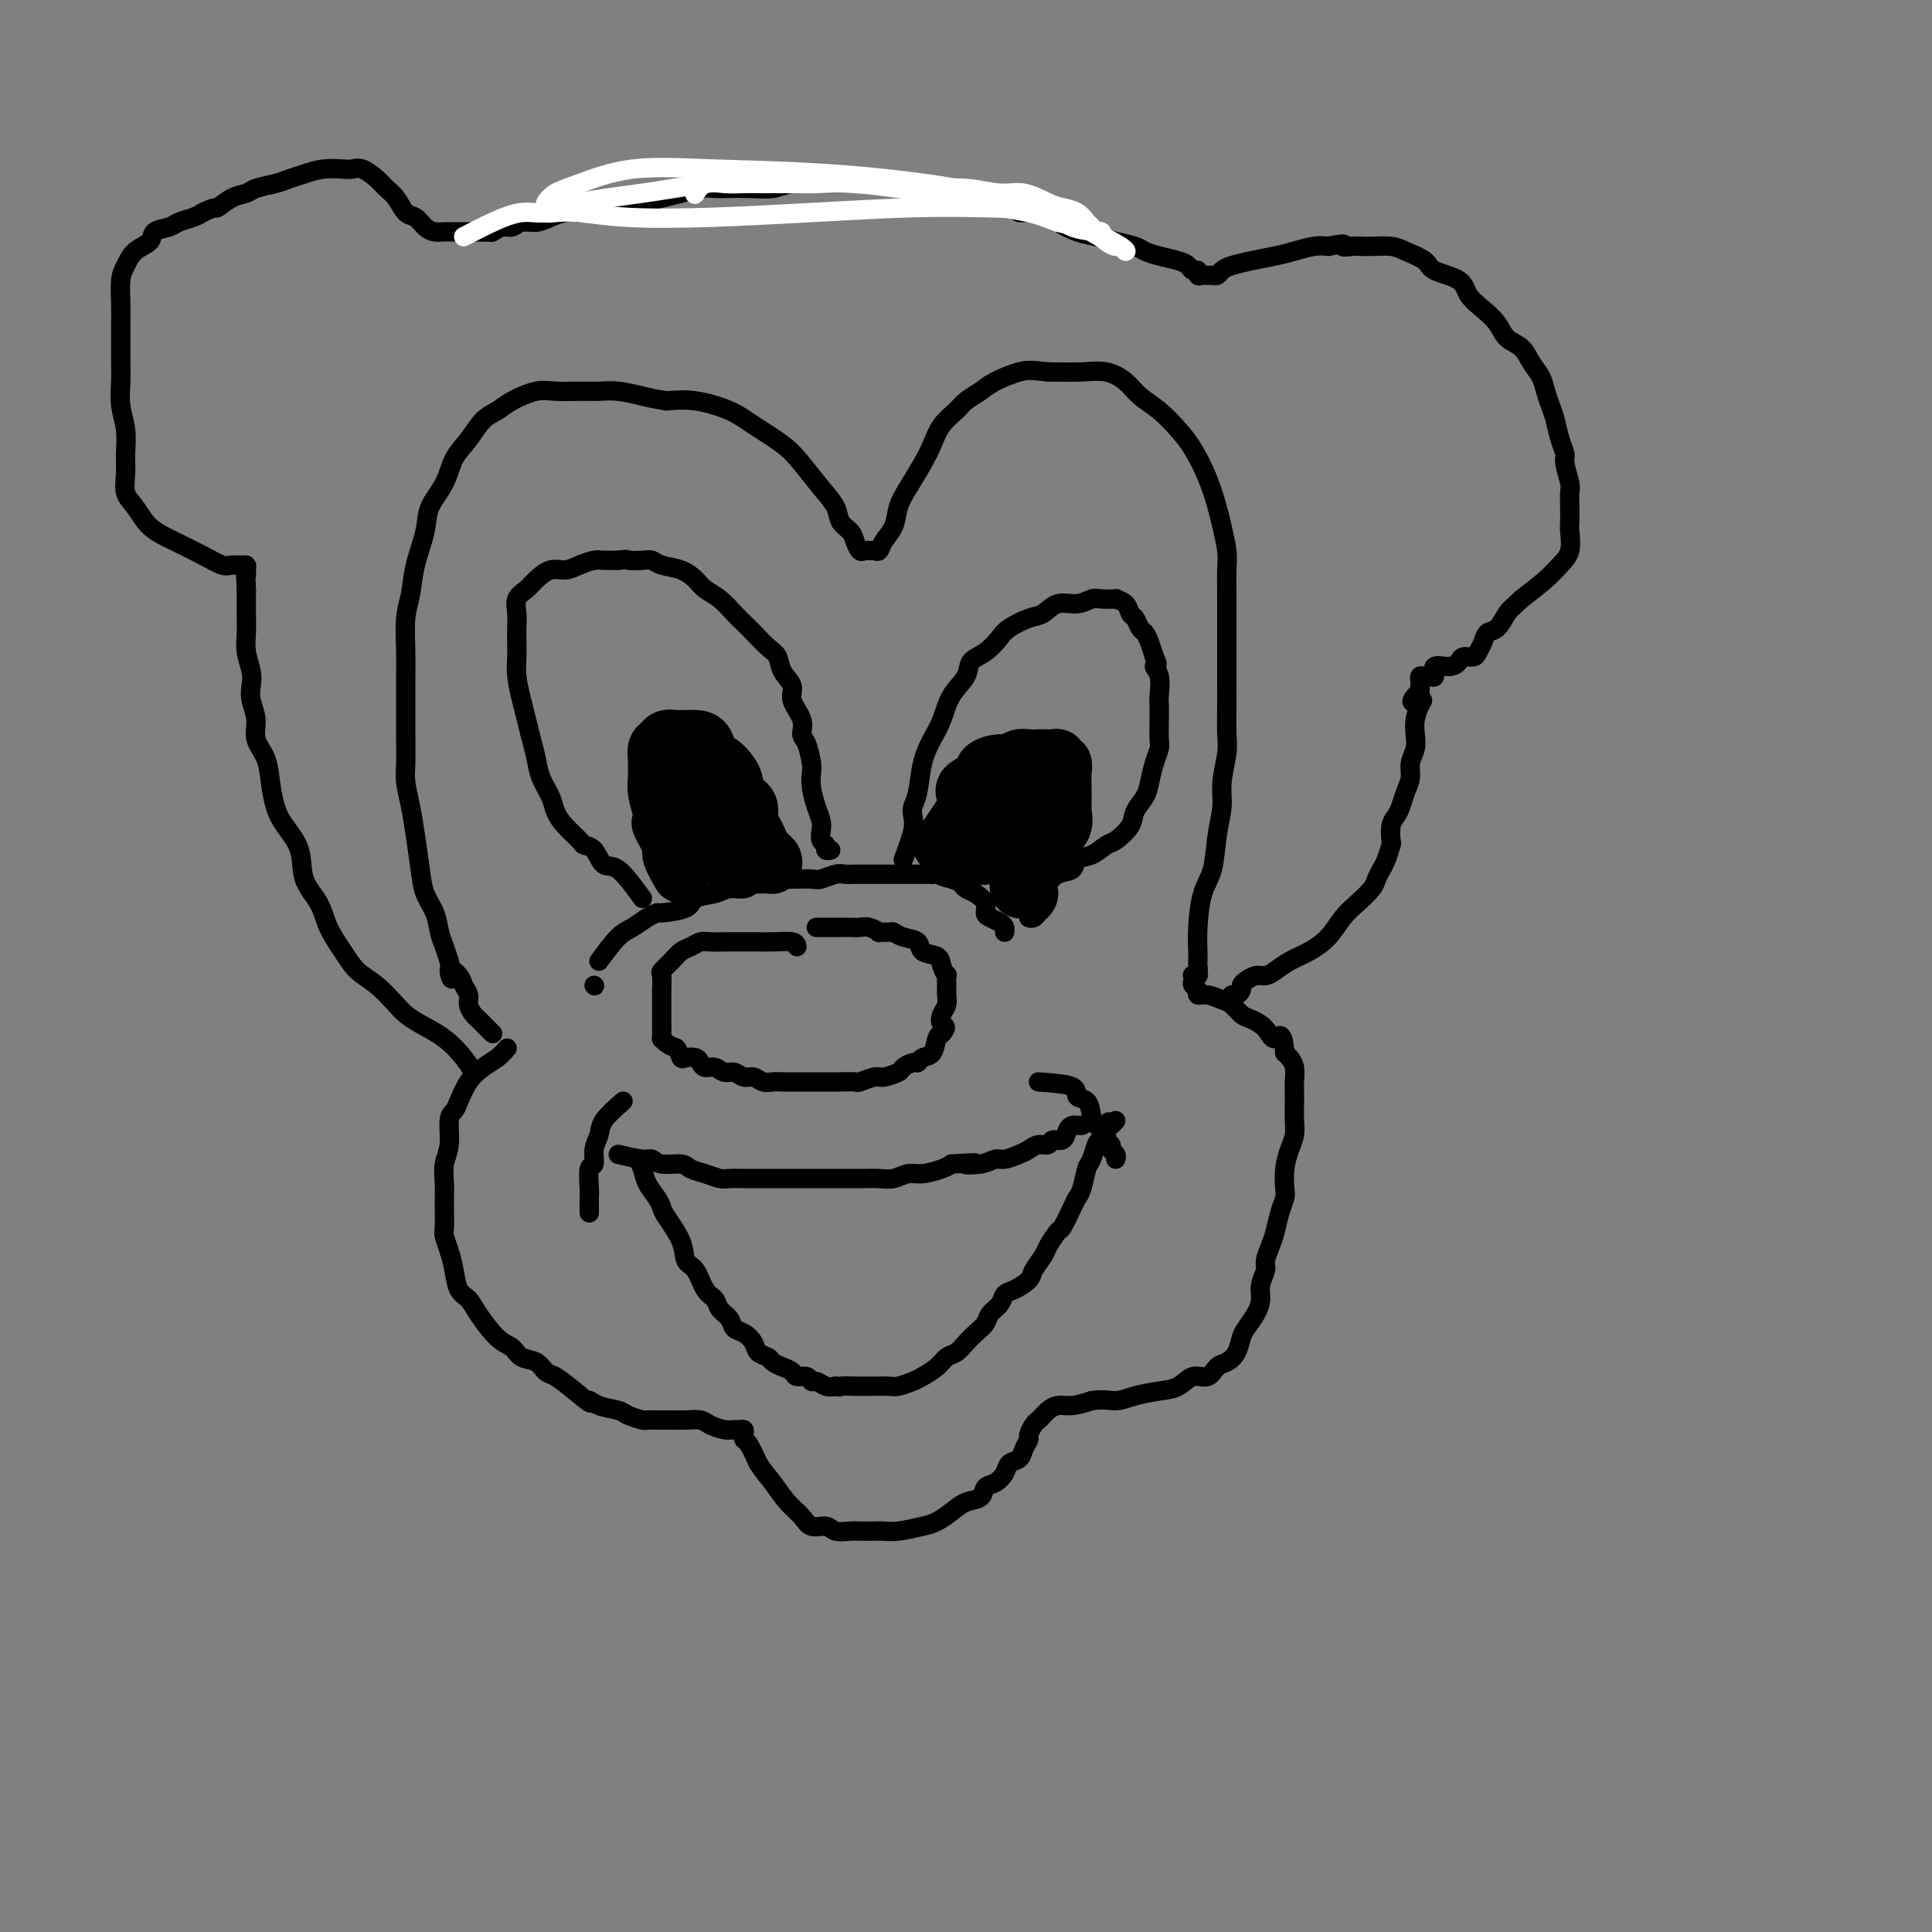 <svg viewBox='0 0 400 400' version='1.1' xmlns='http://www.w3.org/2000/svg' xmlns:xlink='http://www.w3.org/1999/xlink'><rect x="0" y="0" width="400" height="400" fill="#808080" stroke="none"/><g fill='none' stroke='#000000' stroke-width='4' stroke-linecap='round' stroke-linejoin='round'><path d='M165,196c-0.087,-0.423 -0.173,-0.845 -1,-1c-0.827,-0.155 -2.393,-0.042 -4,0c-1.607,0.042 -3.253,0.011 -4,0c-0.747,-0.011 -0.595,-0.004 -1,0c-0.405,0.004 -1.368,0.004 -2,0c-0.632,-0.004 -0.932,-0.013 -2,0c-1.068,0.013 -2.905,0.048 -4,0c-1.095,-0.048 -1.450,-0.177 -2,0c-0.550,0.177 -1.296,0.661 -2,1c-0.704,0.339 -1.366,0.532 -2,1c-0.634,0.468 -1.242,1.210 -2,2c-0.758,0.790 -1.667,1.626 -2,2c-0.333,0.374 -0.089,0.284 0,1c0.089,0.716 0.024,2.237 0,3c-0.024,0.763 -0.006,0.767 0,1c0.006,0.233 0.002,0.695 0,1c-0.002,0.305 -0.000,0.454 0,1c0.000,0.546 -0.001,1.490 0,2c0.001,0.510 0.002,0.584 0,1c-0.002,0.416 -0.009,1.172 0,2c0.009,0.828 0.033,1.727 0,2c-0.033,0.273 -0.124,-0.080 0,0c0.124,0.080 0.464,0.594 1,1c0.536,0.406 1.268,0.703 2,1'/><path d='M140,217c0.659,0.759 0.806,1.658 1,2c0.194,0.342 0.436,0.129 1,0c0.564,-0.129 1.449,-0.174 2,0c0.551,0.174 0.766,0.567 1,1c0.234,0.433 0.485,0.905 1,1c0.515,0.095 1.293,-0.186 2,0c0.707,0.186 1.344,0.838 2,1c0.656,0.162 1.330,-0.167 2,0c0.670,0.167 1.334,0.829 2,1c0.666,0.171 1.333,-0.150 2,0c0.667,0.150 1.333,0.772 2,1c0.667,0.228 1.334,0.061 2,0c0.666,-0.061 1.332,-0.016 2,0c0.668,0.016 1.339,0.004 2,0c0.661,-0.004 1.313,-0.001 2,0c0.687,0.001 1.411,0.000 2,0c0.589,-0.000 1.045,0.001 2,0c0.955,-0.001 2.410,-0.004 3,0c0.590,0.004 0.317,0.016 1,0c0.683,-0.016 2.323,-0.060 3,0c0.677,0.060 0.390,0.224 1,0c0.610,-0.224 2.118,-0.834 3,-1c0.882,-0.166 1.140,0.114 2,0c0.860,-0.114 2.324,-0.623 3,-1c0.676,-0.377 0.566,-0.624 1,-1c0.434,-0.376 1.412,-0.882 2,-1c0.588,-0.118 0.788,0.151 1,0c0.212,-0.151 0.438,-0.721 1,-1c0.562,-0.279 1.459,-0.267 2,-1c0.541,-0.733 0.726,-2.209 1,-3c0.274,-0.791 0.637,-0.895 1,-1'/><path d='M195,214c1.409,-1.593 0.430,-1.576 0,-2c-0.430,-0.424 -0.312,-1.288 0,-2c0.312,-0.712 0.817,-1.271 1,-2c0.183,-0.729 0.046,-1.627 0,-2c-0.046,-0.373 0.001,-0.223 0,-1c-0.001,-0.777 -0.050,-2.483 0,-3c0.050,-0.517 0.198,0.156 0,0c-0.198,-0.156 -0.742,-1.141 -1,-2c-0.258,-0.859 -0.230,-1.593 -1,-2c-0.770,-0.407 -2.337,-0.487 -3,-1c-0.663,-0.513 -0.420,-1.458 -1,-2c-0.580,-0.542 -1.982,-0.680 -3,-1c-1.018,-0.320 -1.652,-0.822 -2,-1c-0.348,-0.178 -0.411,-0.034 -1,0c-0.589,0.034 -1.705,-0.044 -2,0c-0.295,0.044 0.229,0.208 0,0c-0.229,-0.208 -1.212,-0.788 -2,-1c-0.788,-0.212 -1.381,-0.057 -2,0c-0.619,0.057 -1.265,0.015 -2,0c-0.735,-0.015 -1.560,-0.004 -2,0c-0.440,0.004 -0.496,0.001 -1,0c-0.504,-0.001 -1.455,-0.000 -2,0c-0.545,0.000 -0.685,0.000 -1,0c-0.315,-0.000 -0.804,-0.000 -1,0c-0.196,0.000 -0.098,0.000 0,0'/><path d='M123,204c0.000,0.000 0.100,0.100 0.1,0.1'/><path d='M124,199c1.425,-1.939 2.850,-3.878 4,-5c1.150,-1.122 2.025,-1.427 3,-2c0.975,-0.573 2.051,-1.414 3,-2c0.949,-0.586 1.770,-0.916 2,-1c0.230,-0.084 -0.130,0.079 1,0c1.130,-0.079 3.748,-0.399 5,-1c1.252,-0.601 1.136,-1.484 2,-2c0.864,-0.516 2.709,-0.664 4,-1c1.291,-0.336 2.027,-0.861 3,-1c0.973,-0.139 2.184,0.106 3,0c0.816,-0.106 1.238,-0.565 2,-1c0.762,-0.435 1.866,-0.848 3,-1c1.134,-0.152 2.299,-0.045 3,0c0.701,0.045 0.936,0.026 2,0c1.064,-0.026 2.955,-0.060 4,0c1.045,0.060 1.242,0.212 2,0c0.758,-0.212 2.076,-0.789 3,-1c0.924,-0.211 1.455,-0.057 2,0c0.545,0.057 1.104,0.015 2,0c0.896,-0.015 2.131,-0.004 3,0c0.869,0.004 1.374,0.001 2,0c0.626,-0.001 1.375,-0.000 2,0c0.625,0.000 1.126,0.000 2,0c0.874,-0.000 2.120,-0.000 3,0c0.880,0.000 1.394,0.000 2,0c0.606,-0.000 1.303,-0.000 2,0'/><path d='M193,181c6.859,-0.512 3.006,-0.293 2,0c-1.006,0.293 0.834,0.659 2,1c1.166,0.341 1.657,0.659 2,1c0.343,0.341 0.539,0.707 1,1c0.461,0.293 1.188,0.512 2,1c0.812,0.488 1.710,1.244 2,2c0.290,0.756 -0.027,1.513 0,2c0.027,0.487 0.400,0.705 1,1c0.600,0.295 1.429,0.667 2,1c0.571,0.333 0.885,0.628 1,1c0.115,0.372 0.033,0.821 0,1c-0.033,0.179 -0.016,0.090 0,0'/><path d='M133,186c-1.819,-2.506 -3.637,-5.013 -5,-6c-1.363,-0.987 -2.269,-0.455 -3,-1c-0.731,-0.545 -1.285,-2.165 -2,-3c-0.715,-0.835 -1.591,-0.883 -2,-1c-0.409,-0.117 -0.351,-0.302 -1,-1c-0.649,-0.698 -2.005,-1.908 -3,-3c-0.995,-1.092 -1.629,-2.066 -2,-3c-0.371,-0.934 -0.481,-1.828 -1,-3c-0.519,-1.172 -1.448,-2.623 -2,-4c-0.552,-1.377 -0.726,-2.682 -1,-4c-0.274,-1.318 -0.648,-2.649 -1,-4c-0.352,-1.351 -0.683,-2.721 -1,-4c-0.317,-1.279 -0.621,-2.467 -1,-4c-0.379,-1.533 -0.833,-3.411 -1,-5c-0.167,-1.589 -0.046,-2.891 0,-4c0.046,-1.109 0.019,-2.026 0,-3c-0.019,-0.974 -0.028,-2.004 0,-3c0.028,-0.996 0.093,-1.959 0,-3c-0.093,-1.041 -0.345,-2.159 0,-3c0.345,-0.841 1.288,-1.405 2,-2c0.712,-0.595 1.192,-1.221 2,-2c0.808,-0.779 1.945,-1.711 3,-2c1.055,-0.289 2.029,0.066 3,0c0.971,-0.066 1.941,-0.554 3,-1c1.059,-0.446 2.208,-0.851 3,-1c0.792,-0.149 1.226,-0.043 2,0c0.774,0.043 1.887,0.021 3,0'/><path d='M128,116c2.464,-0.313 1.625,-0.096 2,0c0.375,0.096 1.963,0.070 3,0c1.037,-0.070 1.523,-0.184 2,0c0.477,0.184 0.946,0.667 2,1c1.054,0.333 2.695,0.516 4,1c1.305,0.484 2.275,1.271 3,2c0.725,0.729 1.204,1.402 2,2c0.796,0.598 1.907,1.123 3,2c1.093,0.877 2.167,2.107 3,3c0.833,0.893 1.426,1.449 2,2c0.574,0.551 1.129,1.095 2,2c0.871,0.905 2.060,2.170 3,3c0.940,0.830 1.633,1.226 2,2c0.367,0.774 0.409,1.927 1,3c0.591,1.073 1.730,2.067 2,3c0.270,0.933 -0.330,1.805 0,3c0.330,1.195 1.591,2.714 2,4c0.409,1.286 -0.035,2.338 0,3c0.035,0.662 0.548,0.932 1,2c0.452,1.068 0.843,2.933 1,4c0.157,1.067 0.081,1.335 0,2c-0.081,0.665 -0.166,1.726 0,3c0.166,1.274 0.585,2.761 1,4c0.415,1.239 0.828,2.231 1,3c0.172,0.769 0.102,1.316 0,2c-0.102,0.684 -0.237,1.504 0,2c0.237,0.496 0.847,0.669 1,1c0.153,0.331 -0.151,0.820 0,1c0.151,0.180 0.757,0.051 1,0c0.243,-0.051 0.121,-0.026 0,0'/><path d='M187,178c0.838,-2.243 1.677,-4.486 2,-6c0.323,-1.514 0.131,-2.299 0,-3c-0.131,-0.701 -0.201,-1.319 0,-2c0.201,-0.681 0.671,-1.424 1,-3c0.329,-1.576 0.516,-3.986 1,-6c0.484,-2.014 1.266,-3.632 2,-5c0.734,-1.368 1.421,-2.487 2,-4c0.579,-1.513 1.051,-3.420 2,-5c0.949,-1.580 2.374,-2.832 3,-4c0.626,-1.168 0.454,-2.254 1,-3c0.546,-0.746 1.812,-1.154 3,-2c1.188,-0.846 2.298,-2.129 3,-3c0.702,-0.871 0.995,-1.328 2,-2c1.005,-0.672 2.720,-1.557 4,-2c1.280,-0.443 2.123,-0.444 3,-1c0.877,-0.556 1.788,-1.665 3,-2c1.212,-0.335 2.726,0.106 4,0c1.274,-0.106 2.310,-0.759 3,-1c0.690,-0.241 1.035,-0.072 2,0c0.965,0.072 2.549,0.046 3,0c0.451,-0.046 -0.230,-0.110 0,0c0.230,0.110 1.371,0.396 2,1c0.629,0.604 0.746,1.526 1,2c0.254,0.474 0.645,0.500 1,1c0.355,0.500 0.672,1.474 1,2c0.328,0.526 0.665,0.603 1,1c0.335,0.397 0.667,1.113 1,2c0.333,0.887 0.666,1.943 1,3'/><path d='M239,136c1.177,2.247 0.119,1.864 0,2c-0.119,0.136 0.700,0.793 1,2c0.300,1.207 0.081,2.966 0,4c-0.081,1.034 -0.025,1.343 0,2c0.025,0.657 0.017,1.663 0,3c-0.017,1.337 -0.045,3.004 0,4c0.045,0.996 0.162,1.319 0,2c-0.162,0.681 -0.605,1.718 -1,3c-0.395,1.282 -0.743,2.810 -1,4c-0.257,1.190 -0.424,2.044 -1,3c-0.576,0.956 -1.560,2.014 -2,3c-0.440,0.986 -0.335,1.898 -1,3c-0.665,1.102 -2.099,2.393 -3,3c-0.901,0.607 -1.270,0.529 -2,1c-0.730,0.471 -1.821,1.492 -3,2c-1.179,0.508 -2.446,0.502 -3,1c-0.554,0.498 -0.397,1.498 -1,2c-0.603,0.502 -1.968,0.505 -3,1c-1.032,0.495 -1.730,1.482 -2,2c-0.270,0.518 -0.110,0.569 0,1c0.110,0.431 0.170,1.244 0,2c-0.170,0.756 -0.571,1.457 -1,2c-0.429,0.543 -0.886,0.930 -1,1c-0.114,0.070 0.114,-0.177 0,0c-0.114,0.177 -0.569,0.778 -1,1c-0.431,0.222 -0.837,0.063 -1,0c-0.163,-0.063 -0.081,-0.032 0,0'/></g>
<g fill='none' stroke='#000000' stroke-width='12' stroke-linecap='round' stroke-linejoin='round'><path d='M141,181c-0.905,-1.580 -1.811,-3.159 -2,-4c-0.189,-0.841 0.338,-0.942 0,-2c-0.338,-1.058 -1.541,-3.073 -2,-4c-0.459,-0.927 -0.176,-0.767 0,-1c0.176,-0.233 0.243,-0.859 0,-2c-0.243,-1.141 -0.798,-2.796 -1,-4c-0.202,-1.204 -0.051,-1.958 0,-3c0.051,-1.042 0.002,-2.374 0,-3c-0.002,-0.626 0.045,-0.546 0,-1c-0.045,-0.454 -0.181,-1.442 0,-2c0.181,-0.558 0.678,-0.685 1,-1c0.322,-0.315 0.470,-0.817 1,-1c0.530,-0.183 1.441,-0.048 2,0c0.559,0.048 0.765,0.010 1,0c0.235,-0.010 0.500,0.010 1,0c0.500,-0.010 1.237,-0.049 2,0c0.763,0.049 1.553,0.186 2,1c0.447,0.814 0.552,2.305 1,3c0.448,0.695 1.238,0.594 2,1c0.762,0.406 1.496,1.320 2,2c0.504,0.680 0.779,1.127 1,2c0.221,0.873 0.388,2.173 1,3c0.612,0.827 1.669,1.180 2,2c0.331,0.820 -0.065,2.105 0,3c0.065,0.895 0.590,1.398 1,2c0.410,0.602 0.705,1.301 1,2'/><path d='M157,174c1.110,2.570 0.884,1.995 1,2c0.116,0.005 0.574,0.590 1,1c0.426,0.410 0.819,0.646 1,1c0.181,0.354 0.150,0.827 0,1c-0.150,0.173 -0.420,0.046 -1,0c-0.580,-0.046 -1.468,-0.013 -2,0c-0.532,0.013 -0.706,0.005 -1,0c-0.294,-0.005 -0.709,-0.007 -1,0c-0.291,0.007 -0.459,0.022 -1,0c-0.541,-0.022 -1.454,-0.082 -2,0c-0.546,0.082 -0.724,0.304 -1,0c-0.276,-0.304 -0.648,-1.135 -1,-2c-0.352,-0.865 -0.683,-1.762 -1,-3c-0.317,-1.238 -0.621,-2.815 -1,-4c-0.379,-1.185 -0.834,-1.977 -1,-3c-0.166,-1.023 -0.045,-2.275 0,-3c0.045,-0.725 0.013,-0.921 0,-1c-0.013,-0.079 -0.006,-0.039 0,0'/><path d='M195,175c1.584,-2.357 3.167,-4.714 4,-6c0.833,-1.286 0.914,-1.500 1,-2c0.086,-0.500 0.176,-1.287 0,-2c-0.176,-0.713 -0.619,-1.353 0,-2c0.619,-0.647 2.301,-1.302 3,-2c0.699,-0.698 0.414,-1.441 1,-2c0.586,-0.559 2.044,-0.934 3,-1c0.956,-0.066 1.412,0.178 2,0c0.588,-0.178 1.309,-0.780 2,-1c0.691,-0.220 1.352,-0.060 2,0c0.648,0.060 1.283,0.020 2,0c0.717,-0.020 1.516,-0.021 2,0c0.484,0.021 0.651,0.064 1,0c0.349,-0.064 0.878,-0.235 1,0c0.122,0.235 -0.164,0.877 0,1c0.164,0.123 0.776,-0.271 1,0c0.224,0.271 0.060,1.209 0,2c-0.060,0.791 -0.014,1.437 0,2c0.014,0.563 -0.003,1.043 0,2c0.003,0.957 0.027,2.392 0,3c-0.027,0.608 -0.105,0.388 0,1c0.105,0.612 0.393,2.055 0,3c-0.393,0.945 -1.468,1.391 -2,2c-0.532,0.609 -0.521,1.381 -1,2c-0.479,0.619 -1.448,1.083 -2,2c-0.552,0.917 -0.687,2.285 -1,3c-0.313,0.715 -0.804,0.776 -1,1c-0.196,0.224 -0.098,0.612 0,1'/><path d='M213,182c-1.326,2.161 -1.140,2.064 -1,2c0.140,-0.064 0.233,-0.095 0,0c-0.233,0.095 -0.791,0.316 -1,0c-0.209,-0.316 -0.067,-1.169 0,-2c0.067,-0.831 0.059,-1.641 0,-3c-0.059,-1.359 -0.170,-3.267 0,-5c0.170,-1.733 0.620,-3.292 1,-5c0.380,-1.708 0.691,-3.565 1,-5c0.309,-1.435 0.616,-2.447 1,-3c0.384,-0.553 0.847,-0.648 1,-1c0.153,-0.352 -0.002,-0.961 0,-1c0.002,-0.039 0.163,0.493 0,1c-0.163,0.507 -0.648,0.989 -1,2c-0.352,1.011 -0.570,2.551 -1,4c-0.430,1.449 -1.072,2.806 -2,4c-0.928,1.194 -2.143,2.226 -3,3c-0.857,0.774 -1.355,1.289 -2,2c-0.645,0.711 -1.437,1.618 -2,2c-0.563,0.382 -0.897,0.241 -1,0c-0.103,-0.241 0.024,-0.580 0,-1c-0.024,-0.420 -0.199,-0.921 0,-2c0.199,-1.079 0.771,-2.737 1,-4c0.229,-1.263 0.114,-2.132 0,-3'/><path d='M204,167c-0.060,-1.940 -0.208,-1.792 0,-2c0.208,-0.208 0.774,-0.774 1,-1c0.226,-0.226 0.113,-0.113 0,0'/></g>
<g fill='none' stroke='#000000' stroke-width='4' stroke-linecap='round' stroke-linejoin='round'><path d='M128,239c1.918,0.455 3.836,0.909 5,1c1.164,0.091 1.574,-0.183 2,0c0.426,0.183 0.866,0.823 2,1c1.134,0.177 2.960,-0.110 4,0c1.040,0.110 1.294,0.618 2,1c0.706,0.382 1.864,0.638 3,1c1.136,0.362 2.252,0.829 3,1c0.748,0.171 1.130,0.046 2,0c0.870,-0.046 2.228,-0.012 3,0c0.772,0.012 0.959,0.003 2,0c1.041,-0.003 2.935,-0.001 4,0c1.065,0.001 1.299,0.000 2,0c0.701,-0.000 1.867,-0.000 3,0c1.133,0.000 2.232,0.000 3,0c0.768,-0.000 1.206,-0.000 2,0c0.794,0.000 1.945,0.001 3,0c1.055,-0.001 2.015,-0.004 3,0c0.985,0.004 1.995,0.016 3,0c1.005,-0.016 2.006,-0.060 3,0c0.994,0.060 1.982,0.223 3,0c1.018,-0.223 2.067,-0.833 3,-1c0.933,-0.167 1.751,0.109 3,0c1.249,-0.109 2.928,-0.603 4,-1c1.072,-0.397 1.536,-0.699 2,-1'/><path d='M197,241c7.966,-0.481 3.881,-0.185 3,0c-0.881,0.185 1.440,0.257 3,0c1.560,-0.257 2.357,-0.843 3,-1c0.643,-0.157 1.132,0.117 2,0c0.868,-0.117 2.115,-0.624 3,-1c0.885,-0.376 1.407,-0.621 2,-1c0.593,-0.379 1.258,-0.893 2,-1c0.742,-0.107 1.561,0.192 2,0c0.439,-0.192 0.499,-0.874 1,-1c0.501,-0.126 1.444,0.306 2,0c0.556,-0.306 0.723,-1.350 1,-2c0.277,-0.650 0.662,-0.906 1,-1c0.338,-0.094 0.630,-0.025 1,0c0.370,0.025 0.820,0.007 1,0c0.180,-0.007 0.090,-0.004 0,0'/><path d='M215,224c2.899,0.206 5.798,0.412 7,1c1.202,0.588 0.708,1.557 1,2c0.292,0.443 1.369,0.360 2,1c0.631,0.640 0.814,2.003 1,3c0.186,0.997 0.374,1.629 1,2c0.626,0.371 1.688,0.480 2,1c0.312,0.520 -0.127,1.449 0,2c0.127,0.551 0.818,0.722 1,1c0.182,0.278 -0.147,0.662 0,1c0.147,0.338 0.770,0.629 1,1c0.230,0.371 0.066,0.820 0,1c-0.066,0.180 -0.033,0.090 0,0'/><path d='M129,228c-1.610,1.418 -3.220,2.835 -4,4c-0.780,1.165 -0.731,2.077 -1,3c-0.269,0.923 -0.857,1.857 -1,3c-0.143,1.143 0.158,2.496 0,3c-0.158,0.504 -0.774,0.158 -1,1c-0.226,0.842 -0.060,2.870 0,4c0.060,1.130 0.016,1.361 0,2c-0.016,0.639 -0.004,1.687 0,2c0.004,0.313 0.001,-0.108 0,0c-0.001,0.108 -0.000,0.745 0,1c0.000,0.255 0.000,0.127 0,0'/><path d='M132,240c0.362,0.582 0.725,1.165 1,2c0.275,0.835 0.463,1.924 1,3c0.537,1.076 1.424,2.141 2,3c0.576,0.859 0.840,1.512 1,2c0.160,0.488 0.217,0.810 1,2c0.783,1.190 2.294,3.249 3,5c0.706,1.751 0.608,3.193 1,4c0.392,0.807 1.275,0.978 2,2c0.725,1.022 1.293,2.894 2,4c0.707,1.106 1.554,1.447 2,2c0.446,0.553 0.491,1.317 1,2c0.509,0.683 1.483,1.286 2,2c0.517,0.714 0.576,1.539 1,2c0.424,0.461 1.212,0.557 2,1c0.788,0.443 1.576,1.232 2,2c0.424,0.768 0.485,1.515 1,2c0.515,0.485 1.485,0.708 2,1c0.515,0.292 0.575,0.651 1,1c0.425,0.349 1.213,0.686 2,1c0.787,0.314 1.572,0.605 2,1c0.428,0.395 0.499,0.894 1,1c0.501,0.106 1.433,-0.182 2,0c0.567,0.182 0.771,0.832 1,1c0.229,0.168 0.485,-0.147 1,0c0.515,0.147 1.290,0.756 2,1c0.710,0.244 1.355,0.122 2,0'/><path d='M173,287c1.288,0.309 0.509,0.083 1,0c0.491,-0.083 2.252,-0.021 3,0c0.748,0.021 0.484,0.003 1,0c0.516,-0.003 1.814,0.011 3,0c1.186,-0.011 2.261,-0.047 3,0c0.739,0.047 1.143,0.177 2,0c0.857,-0.177 2.169,-0.663 3,-1c0.831,-0.337 1.181,-0.527 2,-1c0.819,-0.473 2.106,-1.229 3,-2c0.894,-0.771 1.395,-1.557 2,-2c0.605,-0.443 1.313,-0.541 2,-1c0.687,-0.459 1.354,-1.277 2,-2c0.646,-0.723 1.272,-1.349 2,-2c0.728,-0.651 1.559,-1.325 2,-2c0.441,-0.675 0.493,-1.350 1,-2c0.507,-0.650 1.469,-1.275 2,-2c0.531,-0.725 0.633,-1.549 1,-2c0.367,-0.451 1.000,-0.528 2,-1c1.000,-0.472 2.366,-1.339 3,-2c0.634,-0.661 0.536,-1.116 1,-2c0.464,-0.884 1.490,-2.198 2,-3c0.510,-0.802 0.504,-1.093 1,-2c0.496,-0.907 1.495,-2.429 2,-3c0.505,-0.571 0.517,-0.191 1,-1c0.483,-0.809 1.439,-2.806 2,-4c0.561,-1.194 0.728,-1.584 1,-2c0.272,-0.416 0.650,-0.857 1,-2c0.350,-1.143 0.671,-2.987 1,-4c0.329,-1.013 0.665,-1.196 1,-2c0.335,-0.804 0.667,-2.230 1,-3c0.333,-0.770 0.666,-0.885 1,-1'/><path d='M228,236c2.502,-5.182 1.258,-3.636 1,-3c-0.258,0.636 0.469,0.364 1,0c0.531,-0.364 0.866,-0.818 1,-1c0.134,-0.182 0.067,-0.091 0,0'/><path d='M105,217c-0.582,0.681 -1.164,1.362 -2,2c-0.836,0.638 -1.927,1.232 -3,2c-1.073,0.768 -2.129,1.710 -3,3c-0.871,1.290 -1.558,2.928 -2,4c-0.442,1.072 -0.640,1.578 -1,2c-0.360,0.422 -0.881,0.761 -1,2c-0.119,1.239 0.164,3.380 0,5c-0.164,1.620 -0.776,2.721 -1,4c-0.224,1.279 -0.061,2.737 0,4c0.061,1.263 0.019,2.333 0,3c-0.019,0.667 -0.016,0.933 0,2c0.016,1.067 0.045,2.937 0,4c-0.045,1.063 -0.163,1.320 0,2c0.163,0.680 0.608,1.782 1,3c0.392,1.218 0.730,2.550 1,4c0.270,1.450 0.471,3.017 1,4c0.529,0.983 1.387,1.381 2,2c0.613,0.619 0.983,1.460 2,3c1.017,1.540 2.681,3.779 4,5c1.319,1.221 2.291,1.425 3,2c0.709,0.575 1.154,1.521 2,2c0.846,0.479 2.093,0.489 3,1c0.907,0.511 1.475,1.522 2,2c0.525,0.478 1.007,0.422 2,1c0.993,0.578 2.496,1.789 4,3'/><path d='M119,288c4.331,3.654 3.157,2.289 3,2c-0.157,-0.289 0.702,0.497 2,1c1.298,0.503 3.034,0.723 4,1c0.966,0.277 1.163,0.610 2,1c0.837,0.390 2.314,0.837 3,1c0.686,0.163 0.581,0.044 1,0c0.419,-0.044 1.361,-0.012 2,0c0.639,0.012 0.976,0.002 1,0c0.024,-0.002 -0.266,0.002 0,0c0.266,-0.002 1.086,-0.011 2,0c0.914,0.011 1.922,0.041 3,0c1.078,-0.041 2.225,-0.154 3,0c0.775,0.154 1.178,0.577 2,1c0.822,0.423 2.063,0.848 3,1c0.937,0.152 1.571,0.030 2,0c0.429,-0.030 0.653,0.031 1,0c0.347,-0.031 0.817,-0.155 1,0c0.183,0.155 0.080,0.588 0,1c-0.080,0.412 -0.137,0.803 0,1c0.137,0.197 0.468,0.199 1,1c0.532,0.801 1.266,2.400 2,4'/><path d='M157,303c1.159,1.786 2.058,2.751 3,4c0.942,1.249 1.928,2.783 3,4c1.072,1.217 2.231,2.116 3,3c0.769,0.884 1.150,1.754 2,2c0.850,0.246 2.171,-0.130 3,0c0.829,0.130 1.166,0.767 2,1c0.834,0.233 2.164,0.063 3,0c0.836,-0.063 1.179,-0.020 2,0c0.821,0.020 2.120,0.017 3,0c0.880,-0.017 1.341,-0.049 2,0c0.659,0.049 1.516,0.178 3,0c1.484,-0.178 3.596,-0.662 5,-1c1.404,-0.338 2.102,-0.528 3,-1c0.898,-0.472 1.998,-1.225 3,-2c1.002,-0.775 1.908,-1.572 3,-2c1.092,-0.428 2.372,-0.486 3,-1c0.628,-0.514 0.606,-1.485 1,-2c0.394,-0.515 1.204,-0.574 2,-1c0.796,-0.426 1.576,-1.217 2,-2c0.424,-0.783 0.491,-1.557 1,-2c0.509,-0.443 1.460,-0.556 2,-1c0.540,-0.444 0.669,-1.218 1,-2c0.331,-0.782 0.862,-1.572 1,-2c0.138,-0.428 -0.118,-0.496 0,-1c0.118,-0.504 0.611,-1.446 1,-2c0.389,-0.554 0.673,-0.722 1,-1c0.327,-0.278 0.698,-0.666 1,-1c0.302,-0.334 0.534,-0.615 1,-1c0.466,-0.385 1.164,-0.873 2,-1c0.836,-0.127 1.810,0.107 3,0c1.190,-0.107 2.595,-0.553 4,-1'/><path d='M226,290c2.503,-0.418 3.762,0.038 5,0c1.238,-0.038 2.457,-0.569 4,-1c1.543,-0.431 3.411,-0.764 5,-1c1.589,-0.236 2.901,-0.377 4,-1c1.099,-0.623 1.986,-1.727 3,-2c1.014,-0.273 2.156,0.285 3,0c0.844,-0.285 1.391,-1.412 2,-2c0.609,-0.588 1.280,-0.636 2,-1c0.720,-0.364 1.489,-1.045 2,-2c0.511,-0.955 0.763,-2.184 1,-3c0.237,-0.816 0.460,-1.220 1,-2c0.540,-0.780 1.398,-1.937 2,-3c0.602,-1.063 0.949,-2.031 1,-3c0.051,-0.969 -0.194,-1.938 0,-3c0.194,-1.062 0.825,-2.216 1,-3c0.175,-0.784 -0.107,-1.197 0,-2c0.107,-0.803 0.603,-1.995 1,-3c0.397,-1.005 0.694,-1.822 1,-3c0.306,-1.178 0.621,-2.717 1,-4c0.379,-1.283 0.823,-2.311 1,-3c0.177,-0.689 0.086,-1.040 0,-2c-0.086,-0.960 -0.167,-2.530 0,-4c0.167,-1.470 0.581,-2.841 1,-4c0.419,-1.159 0.844,-2.105 1,-3c0.156,-0.895 0.043,-1.738 0,-3c-0.043,-1.262 -0.014,-2.944 0,-4c0.014,-1.056 0.015,-1.487 0,-2c-0.015,-0.513 -0.045,-1.106 0,-2c0.045,-0.894 0.166,-2.087 0,-3c-0.166,-0.913 -0.619,-1.547 -1,-2c-0.381,-0.453 -0.691,-0.727 -1,-1'/><path d='M266,218c-0.374,-5.229 -1.308,-3.303 -2,-3c-0.692,0.303 -1.143,-1.018 -2,-2c-0.857,-0.982 -2.120,-1.626 -3,-2c-0.880,-0.374 -1.378,-0.478 -2,-1c-0.622,-0.522 -1.367,-1.463 -2,-2c-0.633,-0.537 -1.154,-0.669 -2,-1c-0.846,-0.331 -2.016,-0.862 -3,-1c-0.984,-0.138 -1.780,0.117 -2,0c-0.220,-0.117 0.136,-0.606 0,-1c-0.136,-0.394 -0.765,-0.693 -1,-1c-0.235,-0.307 -0.077,-0.621 0,-1c0.077,-0.379 0.072,-0.823 0,-1c-0.072,-0.177 -0.212,-0.086 0,0c0.212,0.086 0.775,0.167 1,0c0.225,-0.167 0.113,-0.584 0,-1'/><path d='M248,201c0.155,-0.648 0.044,-0.767 0,-1c-0.044,-0.233 -0.019,-0.580 0,-1c0.019,-0.420 0.032,-0.915 0,-2c-0.032,-1.085 -0.110,-2.761 0,-5c0.110,-2.239 0.407,-5.040 1,-7c0.593,-1.960 1.483,-3.077 2,-5c0.517,-1.923 0.660,-4.651 1,-7c0.340,-2.349 0.876,-4.319 1,-6c0.124,-1.681 -0.163,-3.074 0,-5c0.163,-1.926 0.776,-4.384 1,-6c0.224,-1.616 0.060,-2.390 0,-4c-0.060,-1.610 -0.016,-4.056 0,-6c0.016,-1.944 0.004,-3.384 0,-5c-0.004,-1.616 -0.000,-3.407 0,-5c0.000,-1.593 -0.003,-2.989 0,-5c0.003,-2.011 0.012,-4.636 0,-7c-0.012,-2.364 -0.047,-4.465 0,-6c0.047,-1.535 0.175,-2.504 0,-4c-0.175,-1.496 -0.654,-3.519 -1,-5c-0.346,-1.481 -0.560,-2.420 -1,-4c-0.440,-1.580 -1.108,-3.802 -2,-6c-0.892,-2.198 -2.009,-4.374 -3,-6c-0.991,-1.626 -1.857,-2.702 -3,-4c-1.143,-1.298 -2.565,-2.817 -4,-4c-1.435,-1.183 -2.885,-2.030 -4,-3c-1.115,-0.970 -1.897,-2.064 -3,-3c-1.103,-0.936 -2.528,-1.713 -4,-2c-1.472,-0.287 -2.992,-0.082 -5,0c-2.008,0.082 -4.504,0.041 -7,0'/><path d='M217,77c-3.568,-0.405 -4.488,-0.419 -6,0c-1.512,0.419 -3.616,1.269 -5,2c-1.384,0.731 -2.048,1.343 -3,2c-0.952,0.657 -2.194,1.360 -3,2c-0.806,0.640 -1.178,1.217 -2,2c-0.822,0.783 -2.094,1.773 -3,3c-0.906,1.227 -1.446,2.691 -2,4c-0.554,1.309 -1.122,2.461 -2,4c-0.878,1.539 -2.067,3.463 -3,5c-0.933,1.537 -1.612,2.685 -2,4c-0.388,1.315 -0.485,2.797 -1,4c-0.515,1.203 -1.447,2.126 -2,3c-0.553,0.874 -0.725,1.700 -1,2c-0.275,0.300 -0.651,0.074 -1,0c-0.349,-0.074 -0.670,0.002 -1,0c-0.330,-0.002 -0.670,-0.083 -1,0c-0.330,0.083 -0.650,0.329 -1,0c-0.350,-0.329 -0.729,-1.234 -1,-2c-0.271,-0.766 -0.435,-1.394 -1,-2c-0.565,-0.606 -1.531,-1.190 -2,-2c-0.469,-0.810 -0.442,-1.848 -1,-3c-0.558,-1.152 -1.700,-2.419 -3,-4c-1.300,-1.581 -2.758,-3.475 -4,-5c-1.242,-1.525 -2.266,-2.682 -4,-4c-1.734,-1.318 -4.176,-2.797 -6,-4c-1.824,-1.203 -3.030,-2.132 -5,-3c-1.970,-0.868 -4.706,-1.677 -7,-2c-2.294,-0.323 -4.147,-0.162 -6,0'/><path d='M138,83c-2.893,-0.475 -3.625,-0.663 -5,-1c-1.375,-0.337 -3.395,-0.824 -5,-1c-1.605,-0.176 -2.797,-0.041 -4,0c-1.203,0.041 -2.419,-0.011 -4,0c-1.581,0.011 -3.529,0.084 -5,0c-1.471,-0.084 -2.466,-0.326 -4,0c-1.534,0.326 -3.608,1.219 -5,2c-1.392,0.781 -2.101,1.450 -3,2c-0.899,0.550 -1.989,0.982 -3,2c-1.011,1.018 -1.943,2.622 -3,4c-1.057,1.378 -2.237,2.530 -3,4c-0.763,1.470 -1.107,3.257 -2,5c-0.893,1.743 -2.334,3.443 -3,5c-0.666,1.557 -0.557,2.972 -1,5c-0.443,2.028 -1.439,4.669 -2,7c-0.561,2.331 -0.686,4.352 -1,6c-0.314,1.648 -0.816,2.925 -1,5c-0.184,2.075 -0.049,4.950 0,7c0.049,2.050 0.012,3.275 0,5c-0.012,1.725 -0.000,3.951 0,6c0.000,2.049 -0.011,3.921 0,6c0.011,2.079 0.045,4.365 0,6c-0.045,1.635 -0.168,2.618 0,4c0.168,1.382 0.626,3.163 1,5c0.374,1.837 0.663,3.731 1,6c0.337,2.269 0.720,4.915 1,7c0.280,2.085 0.456,3.611 1,5c0.544,1.389 1.455,2.640 2,4c0.545,1.360 0.724,2.828 1,4c0.276,1.172 0.650,2.049 1,3c0.350,0.951 0.675,1.975 1,3'/><path d='M93,199c1.283,6.142 -0.011,2.996 0,2c0.011,-0.996 1.326,0.156 2,1c0.674,0.844 0.705,1.378 1,2c0.295,0.622 0.853,1.333 1,2c0.147,0.667 -0.115,1.292 0,2c0.115,0.708 0.609,1.500 1,2c0.391,0.500 0.679,0.709 1,1c0.321,0.291 0.674,0.666 1,1c0.326,0.334 0.626,0.628 1,1c0.374,0.372 0.821,0.820 1,1c0.179,0.180 0.089,0.090 0,0'/><path d='M98,222c-0.522,-0.892 -1.044,-1.784 -2,-3c-0.956,-1.216 -2.345,-2.755 -4,-4c-1.655,-1.245 -3.577,-2.194 -5,-3c-1.423,-0.806 -2.348,-1.467 -3,-2c-0.652,-0.533 -1.032,-0.939 -2,-2c-0.968,-1.061 -2.523,-2.779 -4,-4c-1.477,-1.221 -2.876,-1.945 -4,-3c-1.124,-1.055 -1.973,-2.441 -3,-4c-1.027,-1.559 -2.232,-3.291 -3,-5c-0.768,-1.709 -1.098,-3.393 -2,-5c-0.902,-1.607 -2.374,-3.135 -3,-5c-0.626,-1.865 -0.404,-4.067 -1,-6c-0.596,-1.933 -2.010,-3.598 -3,-5c-0.990,-1.402 -1.557,-2.541 -2,-4c-0.443,-1.459 -0.764,-3.237 -1,-5c-0.236,-1.763 -0.389,-3.511 -1,-5c-0.611,-1.489 -1.679,-2.719 -2,-4c-0.321,-1.281 0.106,-2.614 0,-4c-0.106,-1.386 -0.746,-2.824 -1,-4c-0.254,-1.176 -0.120,-2.089 0,-3c0.120,-0.911 0.228,-1.819 0,-3c-0.228,-1.181 -0.793,-2.634 -1,-4c-0.207,-1.366 -0.055,-2.644 0,-4c0.055,-1.356 0.015,-2.788 0,-4c-0.015,-1.212 -0.004,-2.203 0,-3c0.004,-0.797 0.002,-1.398 0,-2'/><path d='M51,122c-0.307,-5.431 -0.074,-3.508 0,-3c0.074,0.508 -0.009,-0.398 0,-1c0.009,-0.602 0.111,-0.898 0,-1c-0.111,-0.102 -0.437,-0.008 -1,0c-0.563,0.008 -1.365,-0.069 -2,0c-0.635,0.069 -1.104,0.282 -2,0c-0.896,-0.282 -2.220,-1.061 -4,-2c-1.780,-0.939 -4.018,-2.039 -6,-3c-1.982,-0.961 -3.708,-1.781 -5,-3c-1.292,-1.219 -2.149,-2.835 -3,-4c-0.851,-1.165 -1.696,-1.878 -2,-3c-0.304,-1.122 -0.067,-2.652 0,-4c0.067,-1.348 -0.035,-2.513 0,-4c0.035,-1.487 0.205,-3.296 0,-5c-0.205,-1.704 -0.787,-3.302 -1,-5c-0.213,-1.698 -0.057,-3.495 0,-5c0.057,-1.505 0.015,-2.717 0,-4c-0.015,-1.283 -0.001,-2.636 0,-4c0.001,-1.364 -0.009,-2.739 0,-4c0.009,-1.261 0.038,-2.406 0,-4c-0.038,-1.594 -0.142,-3.635 0,-5c0.142,-1.365 0.531,-2.053 1,-3c0.469,-0.947 1.016,-2.152 2,-3c0.984,-0.848 2.403,-1.341 3,-2c0.597,-0.659 0.373,-1.486 1,-2c0.627,-0.514 2.106,-0.715 3,-1c0.894,-0.285 1.202,-0.654 2,-1c0.798,-0.346 2.085,-0.670 3,-1c0.915,-0.330 1.457,-0.665 2,-1'/><path d='M42,44c2.707,-1.356 2.475,-0.744 3,-1c0.525,-0.256 1.806,-1.378 3,-2c1.194,-0.622 2.300,-0.744 3,-1c0.700,-0.256 0.994,-0.647 2,-1c1.006,-0.353 2.724,-0.669 4,-1c1.276,-0.331 2.110,-0.677 3,-1c0.890,-0.323 1.837,-0.624 3,-1c1.163,-0.376 2.542,-0.827 4,-1c1.458,-0.173 2.995,-0.068 4,0c1.005,0.068 1.476,0.100 2,0c0.524,-0.100 1.099,-0.331 2,0c0.901,0.331 2.128,1.225 3,2c0.872,0.775 1.388,1.429 2,2c0.612,0.571 1.318,1.057 2,2c0.682,0.943 1.338,2.344 2,3c0.662,0.656 1.330,0.568 2,1c0.670,0.432 1.341,1.384 2,2c0.659,0.616 1.304,0.897 2,1c0.696,0.103 1.442,0.028 2,0c0.558,-0.028 0.928,-0.007 1,0c0.072,0.007 -0.154,0.002 0,0c0.154,-0.002 0.689,-0.001 1,0c0.311,0.001 0.398,0.000 1,0c0.602,-0.000 1.718,-0.000 2,0c0.282,0.000 -0.270,0.000 0,0c0.270,-0.000 1.363,-0.000 2,0c0.637,0.000 0.819,0.000 1,0'/><path d='M100,48c2.335,0.137 2.172,-0.020 2,0c-0.172,0.020 -0.352,0.216 0,0c0.352,-0.216 1.238,-0.845 2,-1c0.762,-0.155 1.401,0.165 2,0c0.599,-0.165 1.160,-0.815 2,-1c0.840,-0.185 1.960,0.095 3,0c1.040,-0.095 1.998,-0.564 3,-1c1.002,-0.436 2.046,-0.838 3,-1c0.954,-0.162 1.819,-0.085 3,0c1.181,0.085 2.678,0.178 4,0c1.322,-0.178 2.468,-0.626 4,-1c1.532,-0.374 3.449,-0.675 5,-1c1.551,-0.325 2.736,-0.676 4,-1c1.264,-0.324 2.609,-0.623 4,-1c1.391,-0.377 2.830,-0.832 4,-1c1.170,-0.168 2.071,-0.049 3,0c0.929,0.049 1.885,0.027 3,0c1.115,-0.027 2.388,-0.060 4,0c1.612,0.060 3.564,0.212 5,0c1.436,-0.212 2.356,-0.789 4,-1c1.644,-0.211 4.013,-0.056 6,0c1.987,0.056 3.592,0.014 5,0c1.408,-0.014 2.617,0.000 4,0c1.383,-0.000 2.939,-0.015 4,0c1.061,0.015 1.628,0.060 3,0c1.372,-0.060 3.549,-0.223 5,0c1.451,0.223 2.176,0.833 3,1c0.824,0.167 1.747,-0.110 3,0c1.253,0.110 2.837,0.607 4,1c1.163,0.393 1.904,0.684 3,1c1.096,0.316 2.548,0.658 4,1'/><path d='M208,42c3.118,1.097 2.413,1.838 3,2c0.587,0.162 2.466,-0.255 4,0c1.534,0.255 2.722,1.182 4,2c1.278,0.818 2.645,1.529 4,2c1.355,0.471 2.696,0.704 4,1c1.304,0.296 2.569,0.657 4,1c1.431,0.343 3.027,0.669 4,1c0.973,0.331 1.321,0.667 2,1c0.679,0.333 1.689,0.663 3,1c1.311,0.337 2.925,0.683 4,1c1.075,0.317 1.612,0.607 2,1c0.388,0.393 0.629,0.890 1,1c0.371,0.110 0.873,-0.167 1,0c0.127,0.167 -0.121,0.778 0,1c0.121,0.222 0.609,0.057 1,0c0.391,-0.057 0.684,-0.004 1,0c0.316,0.004 0.656,-0.040 1,0c0.344,0.040 0.693,0.165 1,0c0.307,-0.165 0.574,-0.621 1,-1c0.426,-0.379 1.013,-0.680 2,-1c0.987,-0.320 2.375,-0.660 4,-1c1.625,-0.340 3.487,-0.679 5,-1c1.513,-0.321 2.677,-0.625 4,-1c1.323,-0.375 2.807,-0.821 4,-1c1.193,-0.179 2.097,-0.089 3,0'/><path d='M275,51c4.453,-0.928 3.087,-0.249 3,0c-0.087,0.249 1.105,0.069 2,0c0.895,-0.069 1.494,-0.027 2,0c0.506,0.027 0.919,0.038 2,0c1.081,-0.038 2.829,-0.124 4,0c1.171,0.124 1.765,0.459 3,1c1.235,0.541 3.110,1.289 4,2c0.890,0.711 0.795,1.386 2,2c1.205,0.614 3.711,1.165 5,2c1.289,0.835 1.360,1.952 2,3c0.640,1.048 1.848,2.027 3,3c1.152,0.973 2.249,1.940 3,3c0.751,1.060 1.157,2.212 2,3c0.843,0.788 2.124,1.211 3,2c0.876,0.789 1.348,1.942 2,3c0.652,1.058 1.484,2.019 2,3c0.516,0.981 0.717,1.982 1,3c0.283,1.018 0.649,2.052 1,3c0.351,0.948 0.686,1.809 1,3c0.314,1.191 0.606,2.713 1,4c0.394,1.287 0.890,2.339 1,3c0.110,0.661 -0.167,0.930 0,2c0.167,1.070 0.776,2.942 1,4c0.224,1.058 0.061,1.301 0,2c-0.061,0.699 -0.022,1.853 0,3c0.022,1.147 0.027,2.287 0,3c-0.027,0.713 -0.084,0.998 0,2c0.084,1.002 0.311,2.722 0,4c-0.311,1.278 -1.161,2.113 -2,3c-0.839,0.887 -1.668,1.825 -3,3c-1.332,1.175 -3.166,2.588 -5,4'/><path d='M315,124c-2.134,2.054 -2.470,2.189 -3,3c-0.530,0.811 -1.254,2.298 -2,3c-0.746,0.702 -1.513,0.618 -2,1c-0.487,0.382 -0.693,1.229 -1,2c-0.307,0.771 -0.714,1.465 -1,2c-0.286,0.535 -0.452,0.912 -1,1c-0.548,0.088 -1.477,-0.112 -2,0c-0.523,0.112 -0.641,0.538 -1,1c-0.359,0.462 -0.961,0.961 -2,1c-1.039,0.039 -2.517,-0.383 -3,0c-0.483,0.383 0.028,1.570 0,2c-0.028,0.430 -0.596,0.104 -1,0c-0.404,-0.104 -0.644,0.014 -1,0c-0.356,-0.014 -0.827,-0.158 -1,0c-0.173,0.158 -0.046,0.620 0,1c0.046,0.380 0.013,0.680 0,1c-0.013,0.320 -0.007,0.660 0,1'/><path d='M294,143c-3.265,3.370 -0.926,2.295 0,2c0.926,-0.295 0.440,0.189 0,1c-0.440,0.811 -0.835,1.949 -1,3c-0.165,1.051 -0.100,2.013 0,3c0.100,0.987 0.234,1.997 0,3c-0.234,1.003 -0.836,1.998 -1,3c-0.164,1.002 0.110,2.010 0,3c-0.110,0.990 -0.604,1.961 -1,3c-0.396,1.039 -0.694,2.146 -1,3c-0.306,0.854 -0.621,1.454 -1,2c-0.379,0.546 -0.822,1.038 -1,2c-0.178,0.962 -0.089,2.393 0,3c0.089,0.607 0.180,0.388 0,1c-0.180,0.612 -0.632,2.054 -1,3c-0.368,0.946 -0.654,1.396 -1,2c-0.346,0.604 -0.752,1.362 -1,2c-0.248,0.638 -0.337,1.158 -1,2c-0.663,0.842 -1.899,2.007 -3,3c-1.101,0.993 -2.066,1.814 -3,3c-0.934,1.186 -1.836,2.739 -3,4c-1.164,1.261 -2.591,2.232 -4,3c-1.409,0.768 -2.801,1.333 -4,2c-1.199,0.667 -2.206,1.436 -3,2c-0.794,0.564 -1.375,0.925 -2,1c-0.625,0.075 -1.295,-0.134 -2,0c-0.705,0.134 -1.447,0.610 -2,1c-0.553,0.390 -0.919,0.693 -1,1c-0.081,0.307 0.123,0.618 0,1c-0.123,0.382 -0.571,0.834 -1,1c-0.429,0.166 -0.837,0.048 -1,0c-0.163,-0.048 -0.082,-0.024 0,0'/></g>
<g fill='none' stroke='#FFFFFF' stroke-width='4' stroke-linecap='round' stroke-linejoin='round'><path d='M96,49c1.973,-1.029 3.947,-2.057 6,-3c2.053,-0.943 4.187,-1.800 6,-2c1.813,-0.200 3.305,0.258 5,0c1.695,-0.258 3.594,-1.232 7,-2c3.406,-0.768 8.318,-1.331 13,-2c4.682,-0.669 9.134,-1.445 13,-2c3.866,-0.555 7.147,-0.891 10,-1c2.853,-0.109 5.279,0.008 8,0c2.721,-0.008 5.739,-0.142 9,0c3.261,0.142 6.765,0.558 10,1c3.235,0.442 6.200,0.910 9,1c2.800,0.090 5.435,-0.197 8,0c2.565,0.197 5.061,0.878 7,1c1.939,0.122 3.321,-0.314 5,0c1.679,0.314 3.654,1.379 5,2c1.346,0.621 2.062,0.797 3,1c0.938,0.203 2.097,0.431 3,1c0.903,0.569 1.550,1.477 2,2c0.450,0.523 0.703,0.659 1,1c0.297,0.341 0.636,0.885 1,1c0.364,0.115 0.752,-0.200 1,0c0.248,0.200 0.357,0.914 0,1c-0.357,0.086 -1.178,-0.457 -2,-1'/><path d='M226,48c0.945,0.590 -3.691,-1.936 -9,-4c-5.309,-2.064 -11.291,-3.668 -19,-5c-7.709,-1.332 -17.147,-2.394 -26,-3c-8.853,-0.606 -17.122,-0.758 -24,-1c-6.878,-0.242 -12.364,-0.574 -17,0c-4.636,0.574 -8.420,2.052 -11,3c-2.580,0.948 -3.955,1.364 -5,2c-1.045,0.636 -1.760,1.490 -2,2c-0.240,0.510 -0.005,0.676 0,1c0.005,0.324 -0.221,0.805 0,1c0.221,0.195 0.890,0.102 2,0c1.110,-0.102 2.660,-0.213 5,0c2.340,0.213 5.468,0.750 10,1c4.532,0.250 10.468,0.211 17,0c6.532,-0.211 13.661,-0.596 21,-1c7.339,-0.404 14.889,-0.828 21,-1c6.111,-0.172 10.781,-0.092 15,0c4.219,0.092 7.985,0.197 11,1c3.015,0.803 5.280,2.305 7,3c1.720,0.695 2.895,0.583 4,1c1.105,0.417 2.139,1.365 3,2c0.861,0.635 1.548,0.959 2,1c0.452,0.041 0.668,-0.202 1,0c0.332,0.202 0.780,0.848 1,1c0.220,0.152 0.213,-0.190 -1,-1c-1.213,-0.810 -3.632,-2.089 -6,-3c-2.368,-0.911 -4.684,-1.456 -7,-2'/><path d='M219,46c-3.094,-1.179 -4.330,-1.626 -6,-2c-1.670,-0.374 -3.776,-0.674 -5,-1c-1.224,-0.326 -1.566,-0.679 -2,-1c-0.434,-0.321 -0.958,-0.612 -2,-1c-1.042,-0.388 -2.600,-0.875 -4,-1c-1.400,-0.125 -2.641,0.110 -5,0c-2.359,-0.110 -5.836,-0.565 -9,-1c-3.164,-0.435 -6.016,-0.848 -9,-1c-2.984,-0.152 -6.100,-0.041 -8,0c-1.900,0.041 -2.584,0.011 -4,0c-1.416,-0.011 -3.566,-0.005 -5,0c-1.434,0.005 -2.153,0.009 -3,0c-0.847,-0.009 -1.821,-0.030 -3,0c-1.179,0.030 -2.564,0.111 -4,0c-1.436,-0.111 -2.925,-0.415 -4,0c-1.075,0.415 -1.736,1.547 -2,2c-0.264,0.453 -0.132,0.226 0,0'/></g>
</svg>